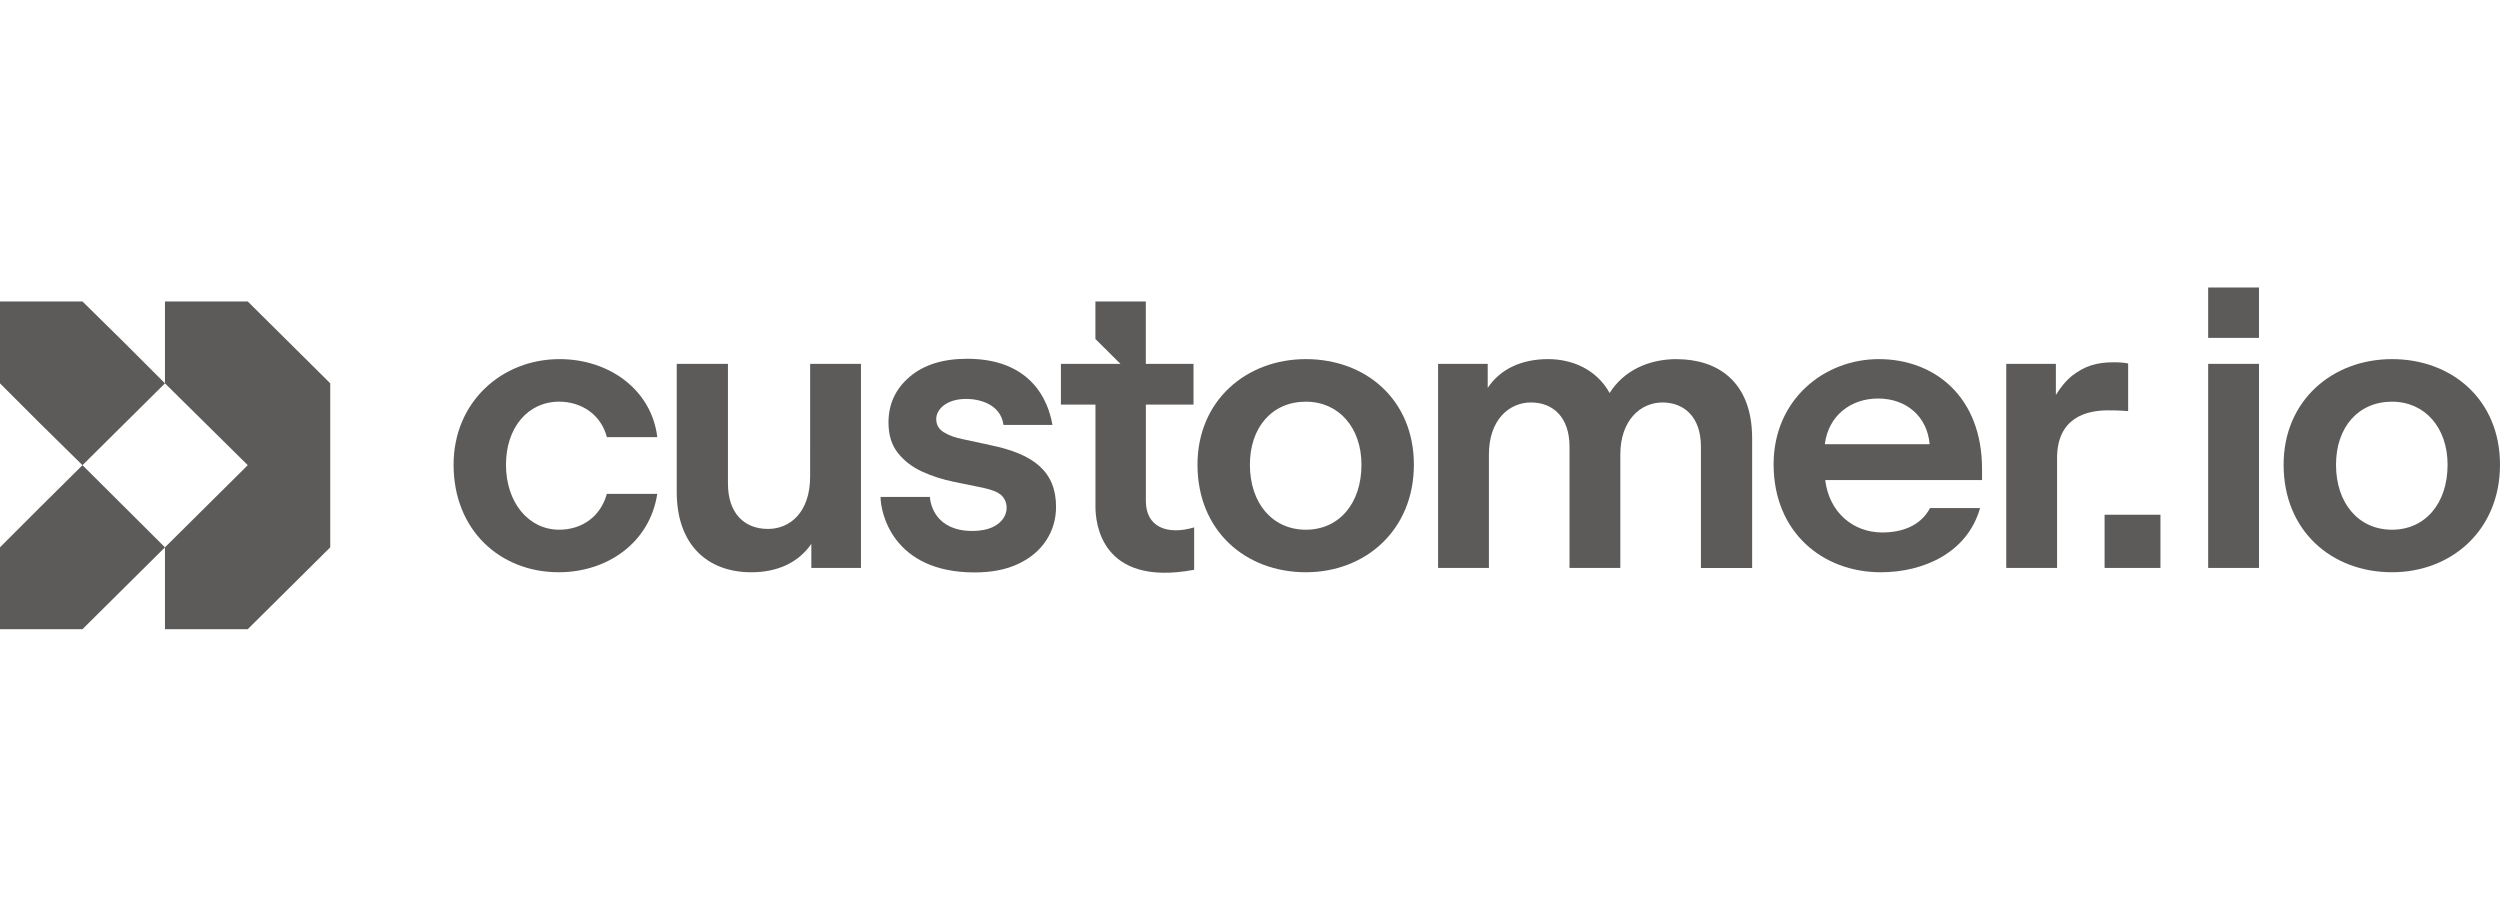 <svg xmlns="http://www.w3.org/2000/svg" fill="none" height="55" viewBox="0 0 150 55" width="150"><g fill="#5c5b5a"><path d="m14.866 18.089h-4.968v4.911l4.968 4.91-4.968 4.929v4.911h4.968l4.949-4.911v-9.84z"/><path d="m7.433 20.535-2.484-2.446h-4.949v4.911l2.465 2.465 2.484 2.446 4.949-4.91z"/><path d="m2.465 30.375-2.465 2.465v4.911h4.949l4.949-4.911-4.949-4.929z"/><path d="m135.539 17.25h-3.049v3.023h3.049z"/><path d="m33.552 24.1c1.358 0 2.525.804 2.859 2.127h3.026c-.334-2.813-2.859-4.68-5.861-4.68-3.478 0-6.361 2.577-6.361 6.335 0 3.924 2.787 6.453 6.313 6.453 2.883 0 5.456-1.749 5.908-4.704h-3.026c-.381 1.395-1.525 2.151-2.859 2.151-1.834 0-3.192-1.631-3.192-3.9 0-2.222 1.31-3.782 3.192-3.782z"/><path d="m48.608 28.592c0 2.151-1.215 3.144-2.525 3.144-1.453 0-2.406-.969-2.406-2.719v-7.186h-3.073v7.683c0 3.191 1.858 4.822 4.479 4.822 1.549 0 2.811-.567 3.597-1.702v1.442h2.978v-12.245h-3.049z"/><path d="m129.627 30.884h-3.352v3.192h3.352z"/><path d="m78.353 21.547c-3.574 0-6.504 2.482-6.504 6.335 0 3.971 2.883 6.453 6.504 6.453 3.574 0 6.48-2.529 6.48-6.453 0-3.9-2.883-6.335-6.48-6.335zm0 10.236c-2.001 0-3.359-1.584-3.359-3.9 0-2.246 1.334-3.782 3.359-3.782 1.977 0 3.335 1.56 3.335 3.782 0 2.34-1.358 3.9-3.335 3.9z"/><path d="m100.604 21.547c-1.716 0-3.193.709-4.027 2.033-.786-1.418-2.24-2.033-3.693-2.033-1.62 0-2.883.615-3.621 1.726v-1.442h-2.978v12.245h3.05v-6.808c0-2.08 1.215-3.12 2.525-3.12s2.311.875 2.311 2.648v7.281h3.049v-6.808c0-2.057 1.215-3.12 2.525-3.12 1.31 0 2.311.875 2.311 2.648v7.281h3.073v-7.777c0-3.451-2.12-4.751-4.526-4.751z"/><path d="m112.729 21.547c-3.288 0-6.313 2.435-6.313 6.312 0 4.066 2.93 6.477 6.432 6.477 2.549 0 5.193-1.158 5.956-3.853h-3.002c-.572 1.087-1.715 1.465-2.859 1.465-1.763 0-3.192-1.205-3.43-3.144h9.41v-.662c0-4.349-2.859-6.595-6.194-6.595zm-3.24 5.106c.214-1.726 1.572-2.742 3.192-2.742 1.715 0 2.954 1.087 3.097 2.742z"/><path d="m127.689 24.668v-2.86c-.214-.047-.524-.071-.857-.071-1.072 0-1.763.236-2.502.803-.405.331-.715.733-.977 1.158v-1.867h-2.978v12.245h3.05v-6.595c0-2.387 1.715-2.86 3.049-2.86.334 0 .62 0 1.215.047z"/><path d="m135.54 21.831h-3.05v12.245h3.05z"/><path d="m143.52 21.547c-3.574 0-6.504 2.482-6.504 6.335 0 3.971 2.883 6.453 6.504 6.453 3.574 0 6.48-2.529 6.48-6.453 0-3.9-2.883-6.335-6.48-6.335zm0 10.236c-2.001 0-3.359-1.584-3.359-3.9 0-2.246 1.334-3.782 3.359-3.782 1.977 0 3.335 1.56 3.335 3.782 0 2.34-1.358 3.9-3.335 3.9z"/><path d="m68.752 30.059v-5.782h2.859v-2.446h-2.862v-3.742h-3.024v2.251l1.503 1.491h-3.574v2.446h2.073v6.124c0 .878.263 4.845 5.922 3.786v-2.543c-1.604.475-2.897-.008-2.897-1.585z"/><path d="m59.392 26.7-1.621-.349c-.47-.093-.854-.233-1.151-.42-.298-.186-.446-.45-.446-.792 0-.576.61-1.205 1.808-1.205.732 0 2.055.285 2.228 1.562h2.938c-.13-.69-.73-3.97-5.118-3.97-1.456 0-2.607.361-3.453 1.084-.846.722-1.268 1.635-1.268 2.738 0 .746.188 1.356.564 1.829.376.474.861.847 1.456 1.119.595.272 1.237.478 1.926.618l1.715.35c.501.109.903.244 1.139.478.635.63.309 2.115-1.765 2.115-2.202 0-2.519-1.584-2.552-2.04h-2.959c0 .922.72 4.529 5.644 4.529 1.033 0 1.914-.175 2.642-.524.728-.35 1.284-.823 1.668-1.421.384-.598.576-1.262.576-1.993 0-2.1-1.319-3.172-3.97-3.705z"/></g></svg>